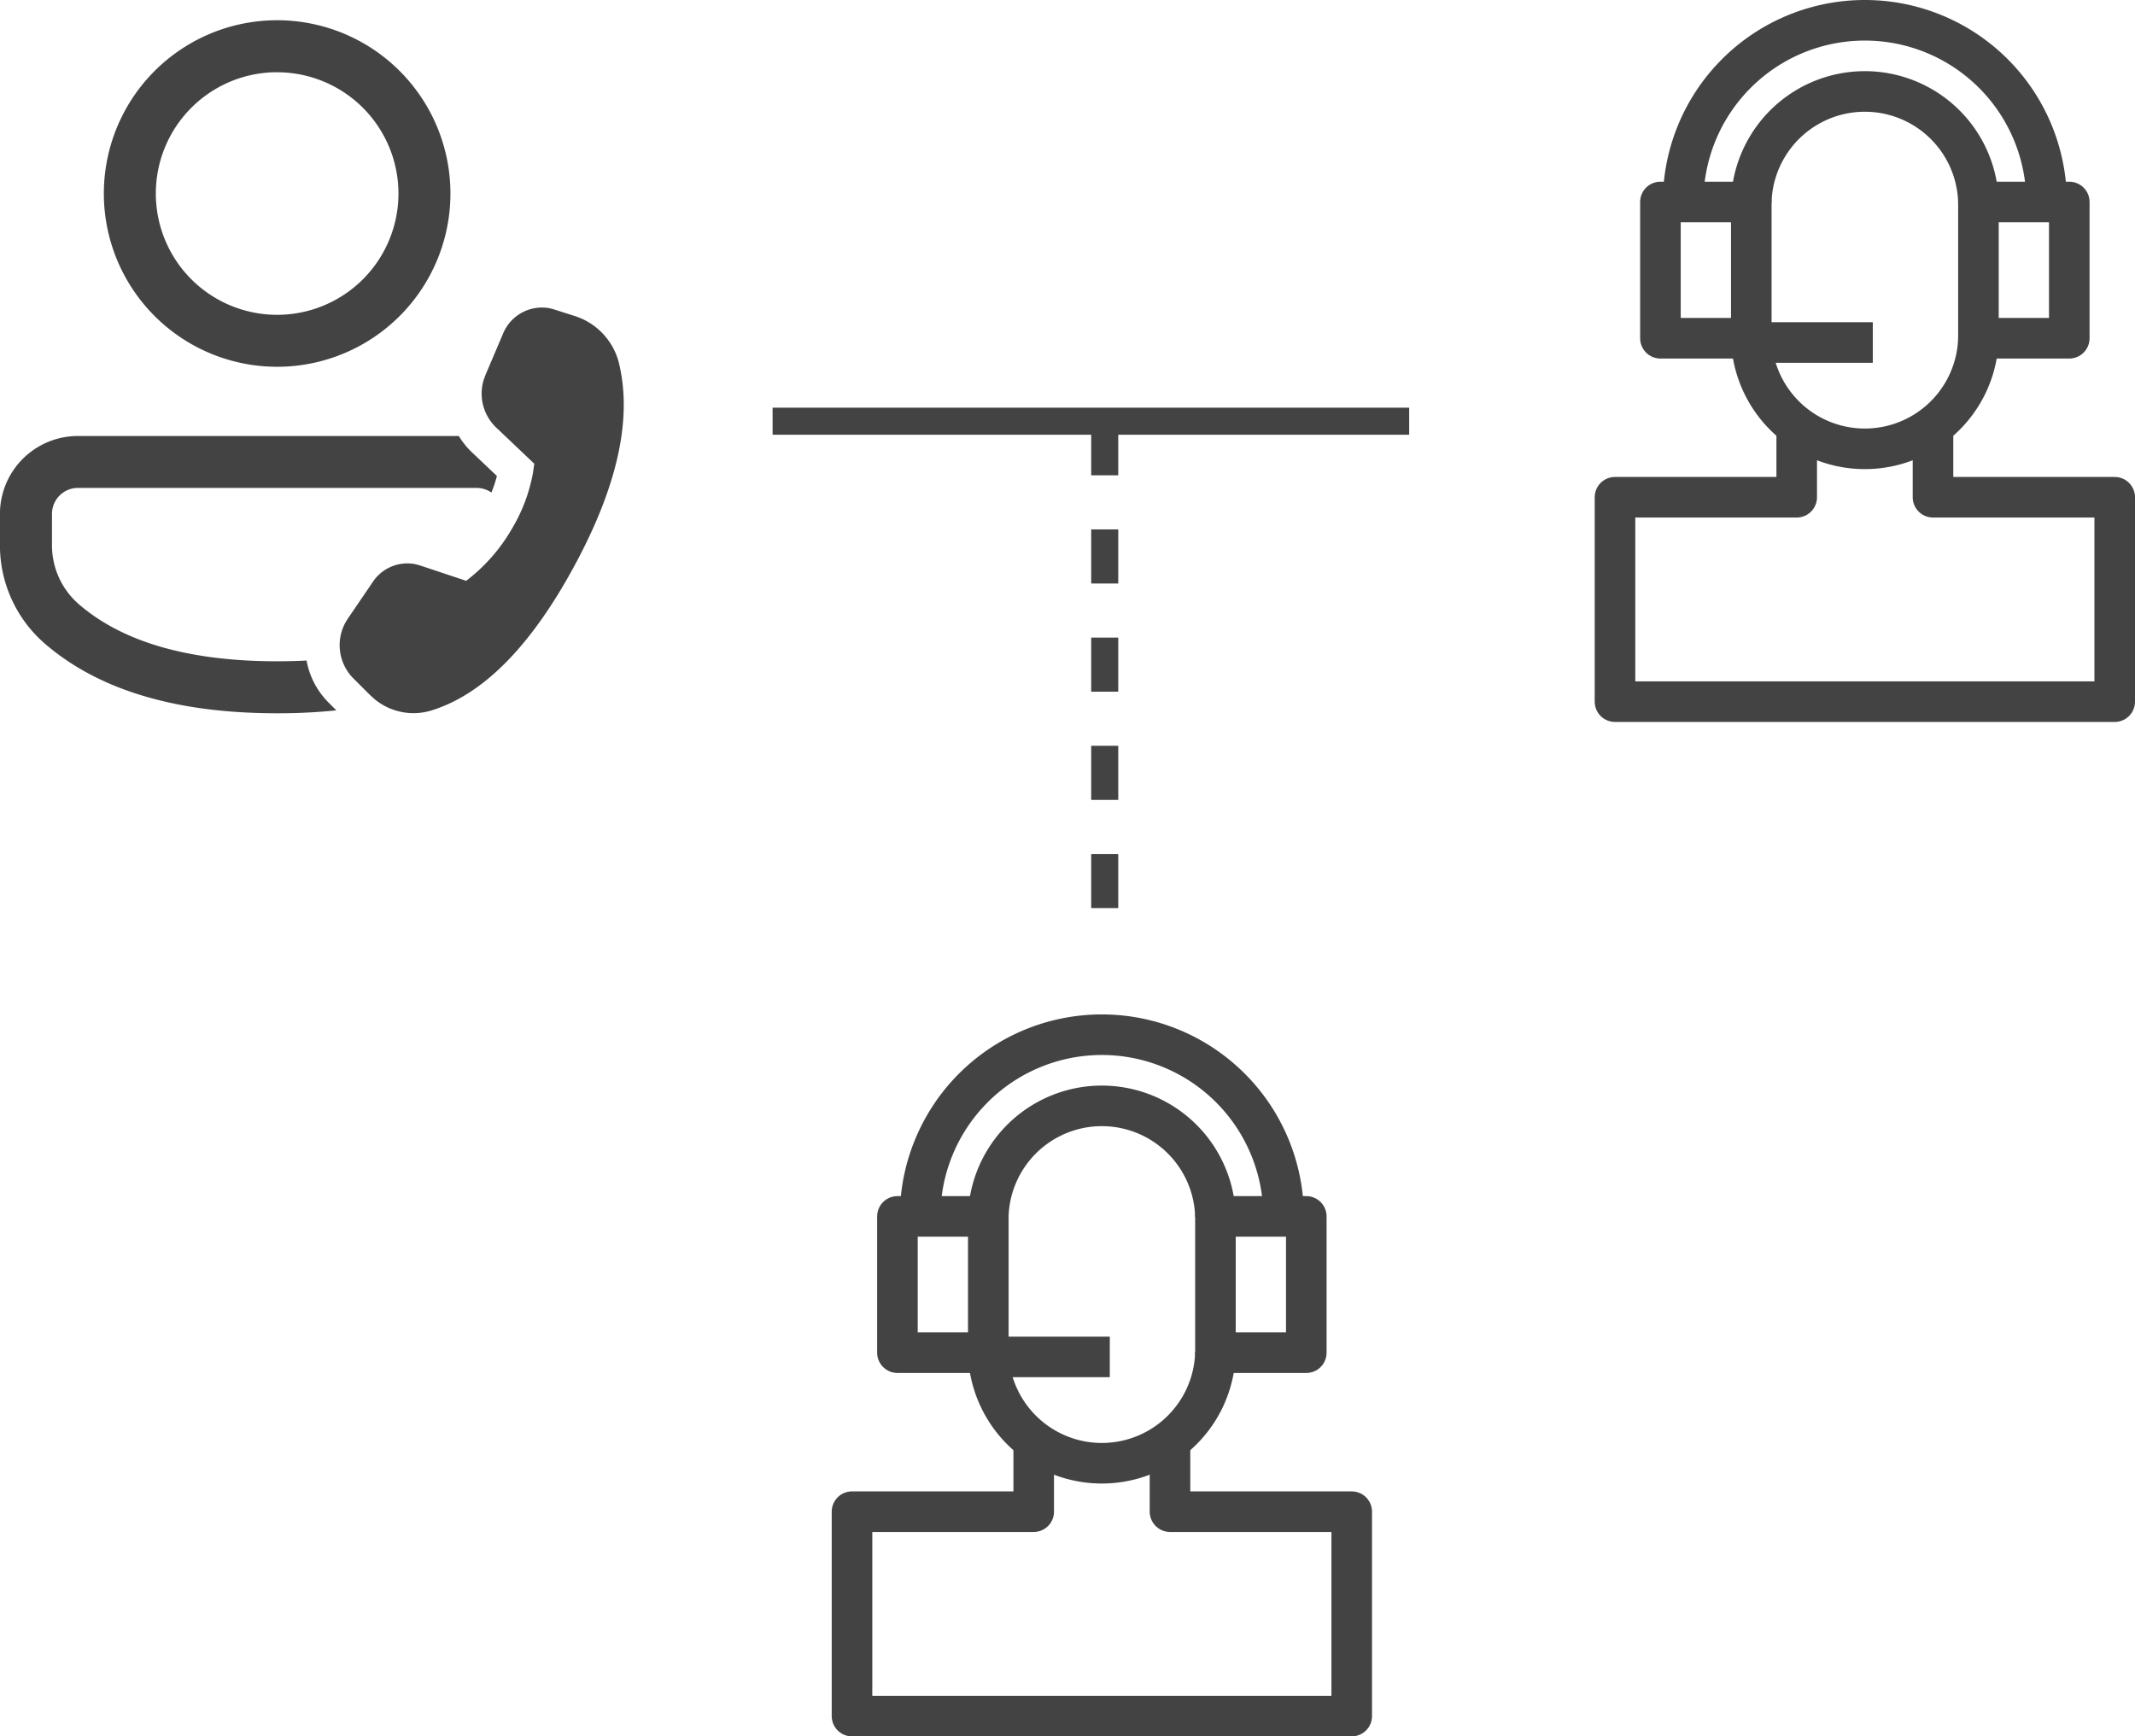 <svg xmlns="http://www.w3.org/2000/svg" width="157.849" height="128.39"><g id="グループ_15948" data-name="グループ 15948" transform="translate(-779.001 -6676.981)"><path id="パス_200" data-name="パス 200" d="M883.187 6708.126h-47.066" fill="none" stroke="#444344" stroke-width="2"/><line id="線_323" data-name="線 323" y2="39.956" transform="translate(860.677 6708.126)" fill="none" stroke="#444344" stroke-width="2" stroke-dasharray="4 4"/><path id="_8675113_ic_fluent_person_call_regular_icon" data-name="8675113_ic_fluent_person_call_regular_icon" d="M8.769 32.742h28.157a5.848 5.848 0 00.976 1.212l1.841 1.746a9.3 9.3 0 01-.41 1.224 1.92 1.92 0 00-1.1-.343H8.769a1.922 1.922 0 00-1.922 1.922v2.325A5.765 5.765 0 008.854 45.2c3.224 2.772 8.082 4.2 14.64 4.2q1.121 0 2.176-.055a5.888 5.888 0 001.618 3.1l.583.584a42.3 42.3 0 01-4.377.216c-7.4 0-13.141-1.683-17.146-5.125A9.609 9.609 0 013 40.832v-2.325a5.766 5.766 0 015.769-5.765zm30.127-4.5l1.29-3.041A3.108 3.108 0 0143.66 23.3l.3.08 1.615.516A4.892 4.892 0 0148.8 27.5q1.412 6.141-3.388 14.953T34.91 53.034a4.512 4.512 0 01-4.262-.877l-.316-.29-1.232-1.232a3.484 3.484 0 01-.569-4.076l.181-.3 1.849-2.716a3.063 3.063 0 013.171-1.319l.325.089 3.413 1.138a13.02 13.02 0 003.407-3.892 12.294 12.294 0 001.529-4.076l.1-.69-2.842-2.7a3.47 3.47 0 01-.894-3.517l.122-.336 1.29-3.041zM23.494 2a12.812 12.812 0 11-12.812 12.817A12.812 12.812 0 0123.494 2zm0 3.844a8.969 8.969 0 108.969 8.969 8.969 8.969 0 00-8.969-8.965z" transform="translate(775.997 6676.477)" fill="#444344"/><g id="_25-Call_center" data-name="25-Call center" transform="translate(898.404 6678.481)" fill="none" stroke="#444344" stroke-linejoin="round" stroke-width="3"><path id="パス_201" data-name="パス 201" d="M27.794 15A8.4 8.4 0 0111 15" transform="translate(-.924 8.511)"/><path id="パス_202" data-name="パス 202" d="M11 12.4a8.4 8.4 0 0116.794 0" transform="translate(-.924 1.038)"/><path id="パス_203" data-name="パス 203" d="M26.038 9h1.679v10.076H21V9z" transform="translate(5.87 4.435)"/><path id="パス_204" data-name="パス 204" d="M13.718 19.076H7V9h6.718z" transform="translate(-3.641 4.435)"/><path id="パス_205" data-name="パス 205" d="M34.87 14.435a13.435 13.435 0 00-26.87 0" transform="translate(-2.962 -1)"/><line id="線_325" data-name="線 325" x2="9.53" transform="translate(9.53 23.825)"/><path id="パス_206" data-name="パス 206" d="M18.435 19v5.038H5v15.115h36.946V24.038H28.511V19" transform="translate(-5 11.229)"/></g><g id="_25-Call_center-2" data-name="25-Call center" transform="translate(841.993 6753.489)" fill="none" stroke="#444344" stroke-linejoin="round" stroke-width="3"><path id="パス_201-2" data-name="パス 201" d="M27.794 15A8.4 8.4 0 0111 15" transform="translate(-.924 8.511)"/><path id="パス_202-2" data-name="パス 202" d="M11 12.4a8.4 8.4 0 0116.794 0" transform="translate(-.924 1.038)"/><path id="パス_203-2" data-name="パス 203" d="M26.038 9h1.679v10.076H21V9z" transform="translate(5.87 4.435)"/><path id="パス_204-2" data-name="パス 204" d="M13.718 19.076H7V9h6.718z" transform="translate(-3.641 4.435)"/><path id="パス_205-2" data-name="パス 205" d="M34.87 14.435a13.435 13.435 0 00-26.87 0" transform="translate(-2.962 -1)"/><line id="線_325-2" data-name="線 325" x2="9.53" transform="translate(9.53 23.825)"/><path id="パス_206-2" data-name="パス 206" d="M18.435 19v5.038H5v15.115h36.946V24.038H28.511V19" transform="translate(-5 11.229)"/></g></g></svg>